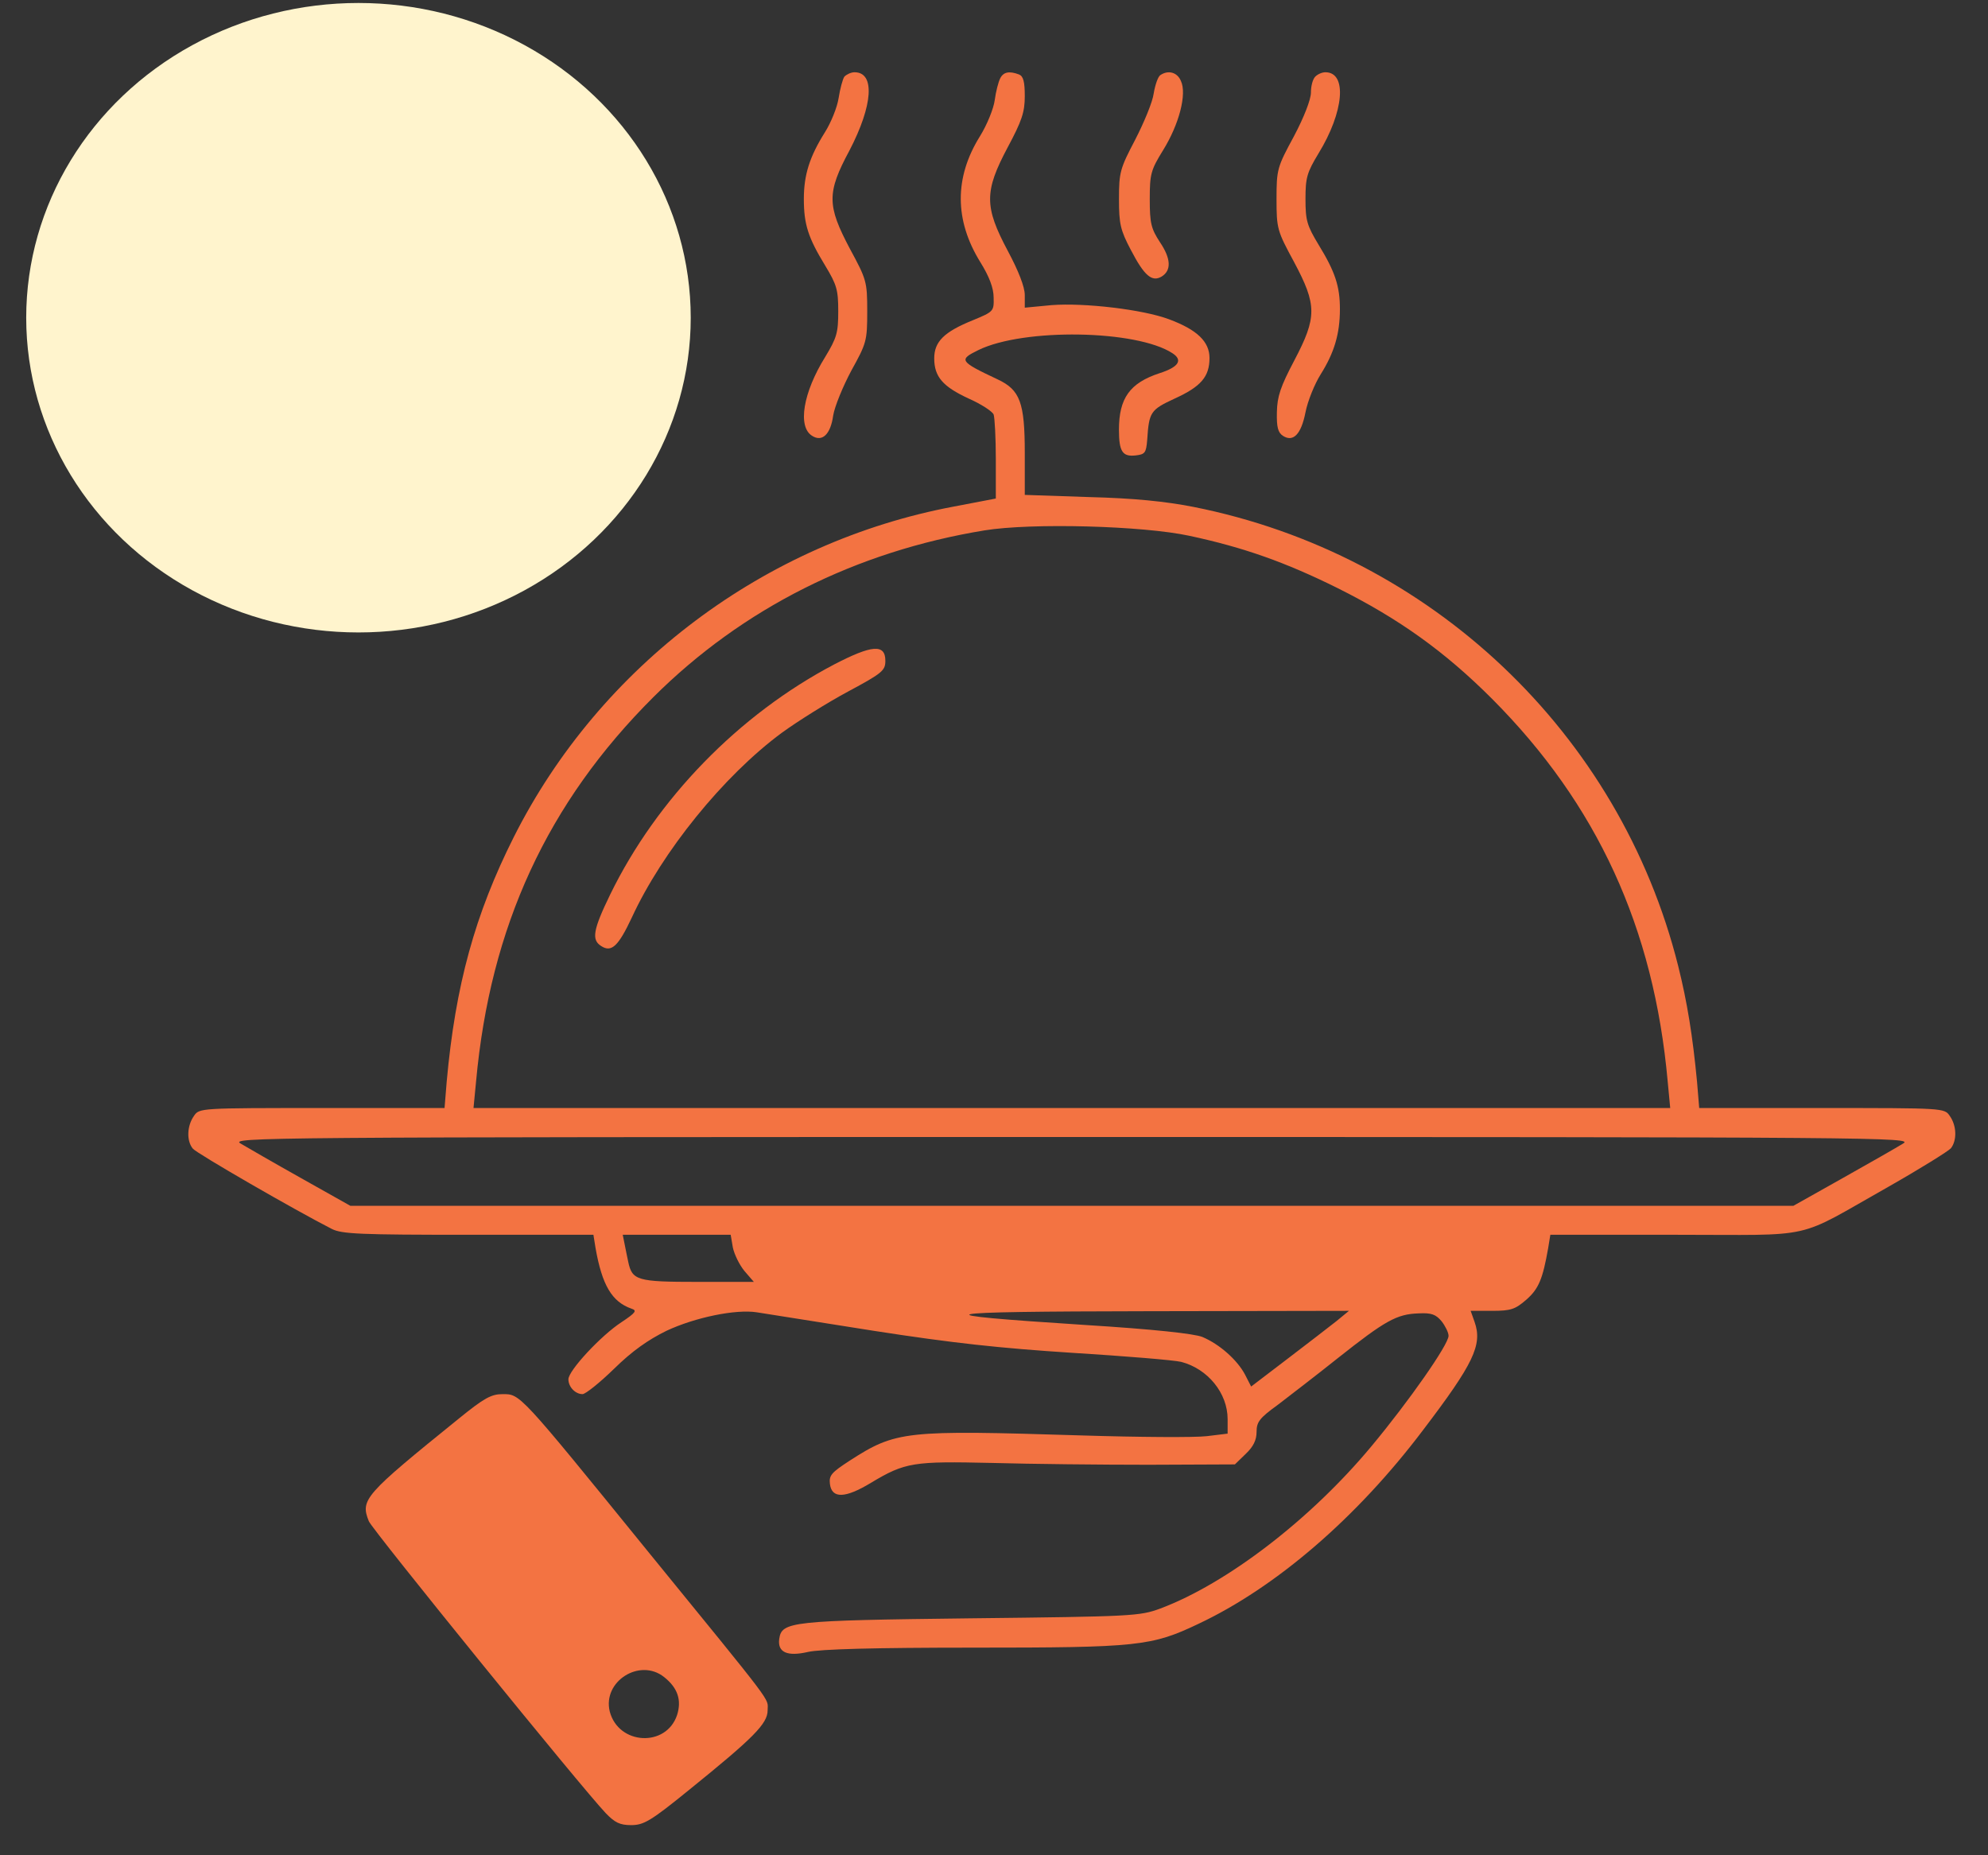 <svg width="60" height="56" viewBox="0 0 60 56" fill="none" xmlns="http://www.w3.org/2000/svg">
<rect x="0" y="0" width="60" height="56" fill="#333333" stroke="none"/>
<ellipse cx="10.819" cy="9.59" rx="10.028" ry="9.5" fill="#FFF4CD"/>
<path d="M25.485 2.312C25.431 2.389 25.354 2.684 25.311 2.957C25.267 3.242 25.081 3.701 24.895 3.996C24.436 4.728 24.261 5.275 24.261 6.007C24.261 6.773 24.392 7.177 24.906 8.019C25.256 8.598 25.299 8.751 25.299 9.396C25.299 10.041 25.256 10.194 24.906 10.773C24.239 11.845 24.064 12.883 24.512 13.156C24.819 13.353 25.07 13.102 25.146 12.544C25.19 12.271 25.442 11.659 25.693 11.189C26.152 10.358 26.174 10.293 26.174 9.396C26.174 8.5 26.152 8.434 25.649 7.505C24.961 6.204 24.95 5.821 25.638 4.542C26.349 3.176 26.415 2.181 25.791 2.181C25.682 2.181 25.551 2.247 25.485 2.312Z" fill="#F37342"/>
<path d="M30.186 2.367C30.131 2.476 30.055 2.771 30.022 3.023C29.989 3.274 29.792 3.766 29.574 4.116C28.798 5.362 28.808 6.652 29.585 7.909C29.858 8.347 29.989 8.696 29.989 8.981C30 9.396 29.989 9.407 29.355 9.669C28.491 10.019 28.196 10.314 28.196 10.817C28.196 11.375 28.459 11.67 29.235 12.03C29.607 12.194 29.945 12.413 29.989 12.511C30.022 12.61 30.055 13.222 30.055 13.867V15.048L28.798 15.288C23.08 16.359 18.107 20.098 15.505 25.269C14.335 27.597 13.745 29.739 13.482 32.647L13.417 33.445H9.722C6.016 33.445 6.016 33.445 5.852 33.686C5.645 33.981 5.623 34.429 5.819 34.67C5.929 34.812 8.924 36.539 10.017 37.096C10.323 37.249 10.881 37.271 14.138 37.271H17.91L17.975 37.676C18.172 38.791 18.467 39.294 19.058 39.501C19.233 39.556 19.189 39.622 18.762 39.906C18.139 40.31 17.155 41.371 17.155 41.633C17.155 41.863 17.363 42.081 17.582 42.081C17.669 42.081 18.096 41.742 18.533 41.316C19.079 40.78 19.56 40.441 20.118 40.168C20.982 39.764 22.206 39.512 22.84 39.611C23.048 39.644 24.633 39.895 26.36 40.168C28.754 40.54 30.175 40.693 32.372 40.835C33.957 40.933 35.433 41.054 35.652 41.108C36.45 41.316 37.051 42.048 37.051 42.836V43.273L36.428 43.349C36.078 43.393 34.373 43.382 32.624 43.327C27.3 43.163 27.049 43.185 25.638 44.093C25.103 44.443 25.015 44.53 25.048 44.792C25.103 45.24 25.507 45.23 26.283 44.76C27.322 44.136 27.562 44.104 29.945 44.158C31.115 44.191 33.247 44.213 34.668 44.213L37.27 44.202L37.597 43.885C37.827 43.666 37.925 43.47 37.925 43.218C37.925 42.923 38.013 42.803 38.559 42.409C38.898 42.147 39.729 41.513 40.385 40.988C41.806 39.862 42.156 39.665 42.812 39.644C43.205 39.622 43.337 39.676 43.511 39.884C43.621 40.026 43.719 40.223 43.719 40.321C43.719 40.584 42.528 42.289 41.391 43.655C39.554 45.864 37.029 47.798 35.018 48.553C34.395 48.782 34.176 48.793 29.29 48.848C23.846 48.913 23.594 48.946 23.518 49.471C23.463 49.875 23.758 50.007 24.381 49.864C24.753 49.777 26.404 49.733 29.377 49.733C34.351 49.733 34.755 49.69 36.176 49.012C38.516 47.908 40.953 45.809 42.943 43.174C44.473 41.163 44.747 40.595 44.506 39.906L44.386 39.567H45.031C45.599 39.567 45.73 39.523 46.069 39.228C46.441 38.9 46.561 38.605 46.725 37.676L46.791 37.271H50.562C54.902 37.271 54.115 37.446 57.001 35.818C57.963 35.271 58.805 34.746 58.881 34.659C59.067 34.418 59.056 33.981 58.848 33.686C58.684 33.445 58.684 33.445 54.979 33.445H51.284L51.218 32.647C51.087 31.27 50.923 30.253 50.65 29.16C48.89 22.131 43.184 16.72 36.012 15.299C35.171 15.135 34.22 15.037 32.875 15.004L30.929 14.938V13.67C30.929 12.151 30.787 11.768 30.109 11.451C28.951 10.905 28.929 10.861 29.53 10.566C30.896 9.899 34.307 9.953 35.389 10.664C35.706 10.872 35.575 11.079 34.996 11.265C34.099 11.56 33.771 12.02 33.771 12.971C33.771 13.637 33.881 13.79 34.274 13.747C34.559 13.714 34.591 13.67 34.624 13.277C34.679 12.435 34.722 12.369 35.455 12.03C36.242 11.67 36.504 11.375 36.504 10.806C36.504 10.314 36.133 9.953 35.28 9.636C34.493 9.341 32.722 9.134 31.738 9.21L30.929 9.287V8.904C30.929 8.664 30.743 8.183 30.415 7.57C29.705 6.237 29.705 5.778 30.415 4.444C30.842 3.646 30.929 3.384 30.929 2.903C30.929 2.465 30.886 2.301 30.754 2.247C30.459 2.137 30.284 2.17 30.186 2.367ZM35.903 16.174C37.532 16.523 38.8 16.971 40.385 17.759C42.221 18.677 43.599 19.661 45.031 21.093C48.201 24.274 49.917 28.001 50.333 32.647L50.409 33.445H32.35H14.291L14.368 32.647C14.794 27.969 16.521 24.23 19.724 21.038C22.414 18.36 25.835 16.644 29.716 16.009C31.126 15.78 34.482 15.867 35.903 16.174ZM57.438 34.517C57.263 34.626 56.443 35.096 55.624 35.555L54.126 36.397H32.35H10.575L9.077 35.555C8.257 35.096 7.448 34.626 7.262 34.517C6.945 34.331 7.743 34.32 32.35 34.32C56.957 34.32 57.755 34.331 57.438 34.517ZM22.118 37.654C22.162 37.862 22.315 38.179 22.468 38.364L22.752 38.693H21.058C19.222 38.693 19.079 38.649 18.959 38.08C18.926 37.938 18.883 37.698 18.85 37.545L18.795 37.271H20.424H22.053L22.118 37.654ZM40.341 39.873C40.134 40.037 39.467 40.551 38.865 41.01L37.761 41.852L37.576 41.491C37.346 41.054 36.81 40.573 36.286 40.354C36.034 40.256 34.843 40.124 32.744 39.993C27.672 39.665 27.978 39.589 34.646 39.578L40.713 39.567L40.341 39.873Z" fill="#F37342"/>
<path d="M25.179 20.054C22.304 21.563 19.823 24.11 18.413 27.007C17.899 28.067 17.844 28.373 18.15 28.559C18.456 28.756 18.664 28.559 19.069 27.695C19.987 25.706 21.834 23.421 23.594 22.12C24.075 21.77 24.983 21.202 25.595 20.874C26.633 20.317 26.721 20.24 26.721 19.945C26.721 19.431 26.316 19.464 25.179 20.054Z" fill="#F37342"/>
<path d="M35.018 2.269C34.952 2.312 34.865 2.553 34.821 2.815C34.788 3.078 34.526 3.701 34.263 4.214C33.804 5.089 33.772 5.198 33.772 6.007C33.772 6.761 33.815 6.947 34.132 7.548C34.537 8.325 34.766 8.521 35.061 8.347C35.357 8.161 35.346 7.811 35.007 7.308C34.744 6.904 34.701 6.74 34.701 6.018C34.701 5.253 34.733 5.133 35.105 4.531C35.586 3.755 35.827 2.837 35.641 2.443C35.532 2.181 35.258 2.105 35.018 2.269Z" fill="#F37342"/>
<path d="M39.696 2.313C39.62 2.389 39.565 2.597 39.565 2.794C39.565 3.001 39.358 3.537 39.051 4.116C38.548 5.045 38.527 5.111 38.527 6.007C38.527 6.904 38.548 6.969 39.051 7.899C39.751 9.21 39.751 9.571 39.062 10.883C38.647 11.67 38.548 11.965 38.538 12.435C38.527 12.894 38.57 13.058 38.723 13.157C39.029 13.353 39.27 13.113 39.401 12.446C39.467 12.107 39.675 11.593 39.86 11.298C40.265 10.653 40.44 10.085 40.44 9.331C40.44 8.642 40.298 8.205 39.795 7.385C39.445 6.805 39.401 6.652 39.401 6.007C39.401 5.362 39.445 5.209 39.795 4.63C40.56 3.384 40.669 2.181 40.002 2.181C39.904 2.181 39.773 2.236 39.696 2.313Z" fill="#F37342"/>
<path d="M13.854 42.814C10.99 45.131 10.87 45.262 11.132 45.918C11.231 46.17 17.582 53.997 18.282 54.729C18.555 55.013 18.708 55.09 19.047 55.09C19.429 55.09 19.637 54.97 20.807 54.019C22.741 52.455 23.168 52.029 23.168 51.624C23.168 51.231 23.452 51.614 19.517 46.782C15.647 42.016 15.702 42.081 15.166 42.081C14.827 42.081 14.608 42.202 13.854 42.814ZM20.041 50.619C20.457 50.947 20.577 51.319 20.435 51.767C20.107 52.751 18.664 52.674 18.402 51.657C18.183 50.75 19.309 50.039 20.041 50.619Z" fill="#F37342"/>
</svg>
